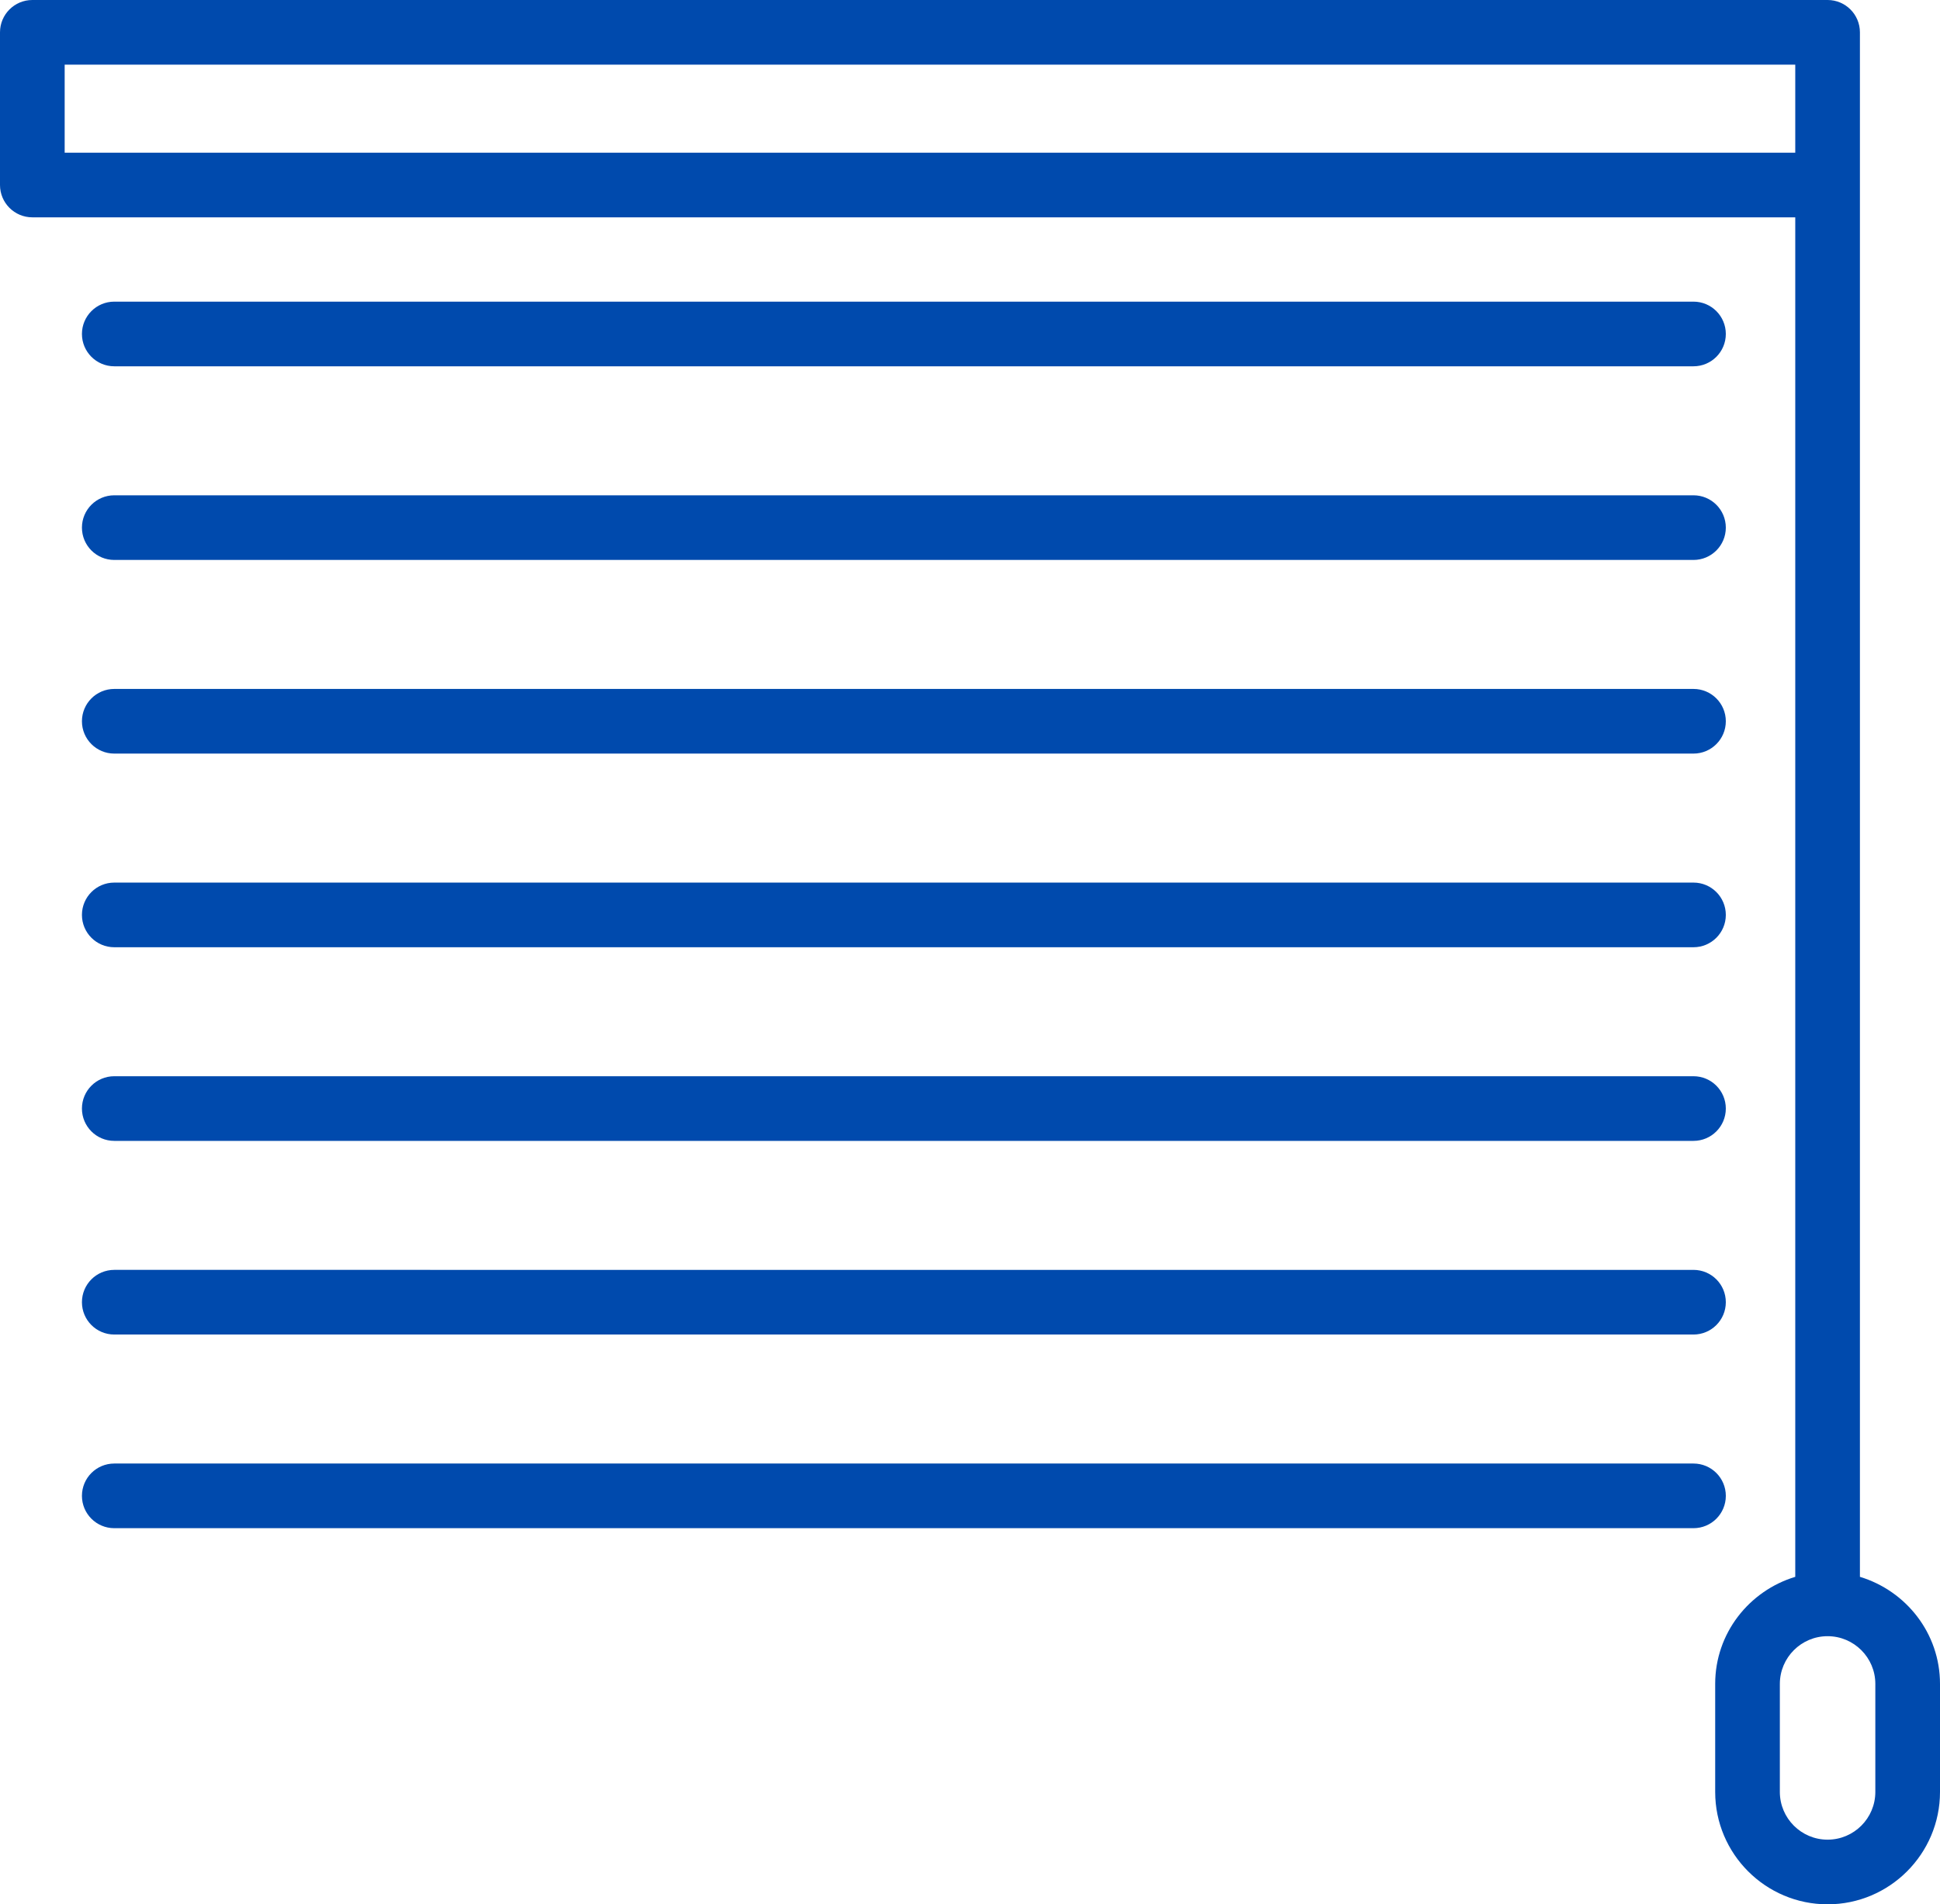 <?xml version="1.0" encoding="UTF-8" standalone="no"?><svg xmlns="http://www.w3.org/2000/svg" xmlns:xlink="http://www.w3.org/1999/xlink" fill="#004aad" height="490.9" preserveAspectRatio="xMidYMid meet" version="1" viewBox="0.0 0.0 500.0 490.9" width="500" zoomAndPan="magnify"><g id="change1_1"><path d="M21.118,86.088c0-4.602,3.731-8.333,8.333-8.333h407.015c4.606,0,8.333,3.731,8.333,8.333 s-3.727,8.333-8.333,8.333H29.451C24.849,94.421,21.118,90.69,21.118,86.088z M29.451,144.34h407.015 c4.606,0,8.333-3.731,8.333-8.333s-3.727-8.333-8.333-8.333H29.451c-4.602,0-8.333,3.731-8.333,8.333 S24.849,144.34,29.451,144.34z M29.451,194.255h407.015c4.606,0,8.333-3.731,8.333-8.333s-3.727-8.333-8.333-8.333 H29.451c-4.602,0-8.333,3.731-8.333,8.333S24.849,194.255,29.451,194.255z M29.451,244.173h407.015 c4.606,0,8.333-3.731,8.333-8.333s-3.727-8.333-8.333-8.333H29.451c-4.602,0-8.333,3.731-8.333,8.333 S24.849,244.173,29.451,244.173z M29.451,294.088h407.015c4.606,0,8.333-3.731,8.333-8.333s-3.727-8.333-8.333-8.333 H29.451c-4.602,0-8.333,3.731-8.333,8.333S24.849,294.088,29.451,294.088z M29.451,344.006h407.015 c4.606,0,8.333-3.727,8.333-8.333c0-4.606-3.727-8.333-8.333-8.333H29.451c-4.602,0-8.333,3.727-8.333,8.333 C21.118,340.279,24.849,344.006,29.451,344.006z M444.8,385.592c0-4.606-3.727-8.333-8.333-8.333H29.451 c-4.602,0-8.333,3.727-8.333,8.333c0,4.606,3.731,8.333,8.333,8.333h407.015 C441.073,393.925,444.8,390.198,444.8,385.592z M500,434.07V461.91c0,15.975-12.996,28.971-28.971,28.971 c-15.975,0-28.971-12.996-28.971-28.971v-27.84c0-13.059,8.741-23.997,20.638-27.604V56.022H8.333 C3.731,56.022,0,52.291,0,47.689V8.333C0,3.731,3.731,0,8.333,0h462.695c4.606,0,8.333,3.731,8.333,8.333v39.355 v358.777C491.259,410.072,500,421.011,500,434.07z M462.695,39.355V16.667H16.667v22.689H462.695z M483.333,434.07 c0-6.787-5.518-12.305-12.305-12.305s-12.305,5.518-12.305,12.305V461.91c0,6.787,5.518,12.305,12.305,12.305 s12.305-5.518,12.305-12.305V434.07z" fill="inherit"/></g></svg>
